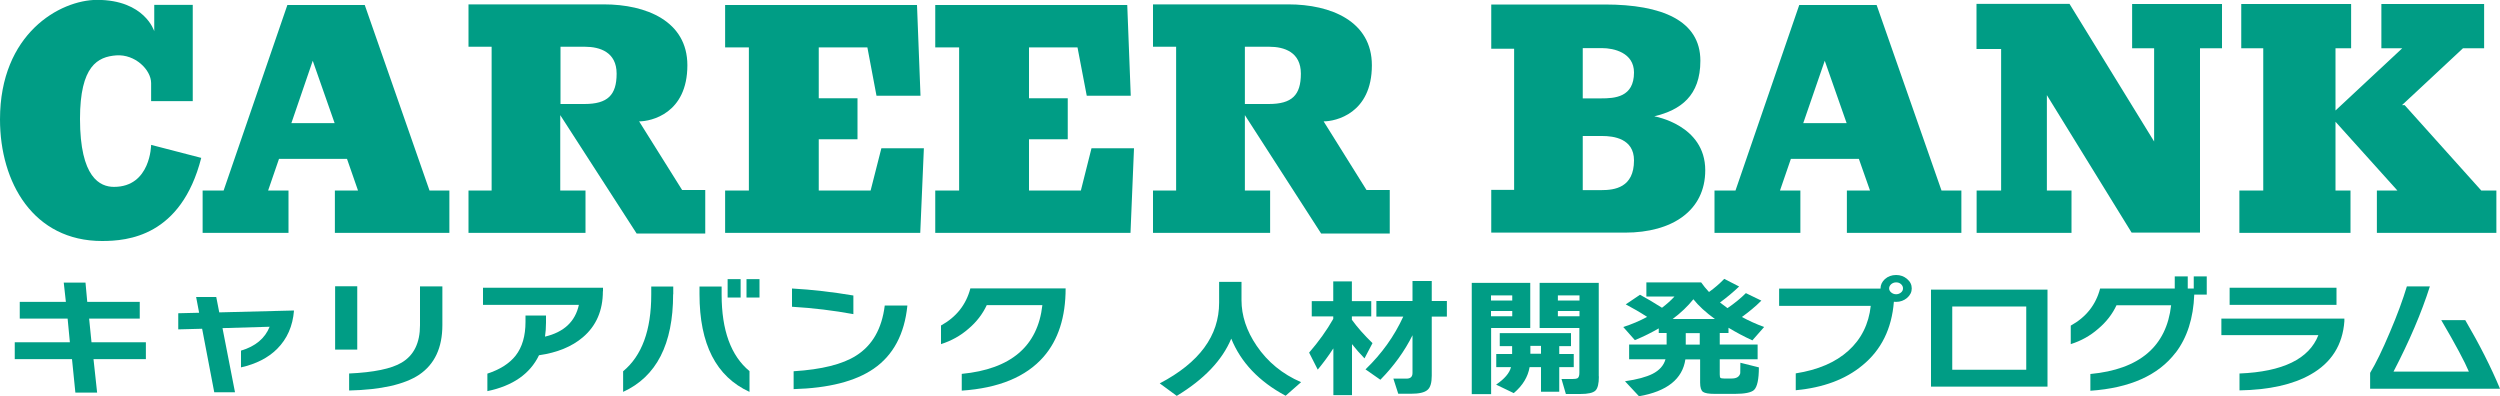 <?xml version="1.0" encoding="UTF-8"?>
<svg id="_レイヤー_2" data-name="レイヤー 2" xmlns="http://www.w3.org/2000/svg" viewBox="0 0 200 31.7">
  <defs>
    <style>
      .cls-1 {
        fill: #009d85;
      }
    </style>
  </defs>
  <g id="_レイヤー_1-2" data-name="レイヤー 1">
    <g>
      <path class="cls-1" d="M12.09,6.66v1.43h3.33V.39h-3.08v2.11s-.75-2.51-4.58-2.51C4.8,0,0,2.68,0,9.55c0,5.07,2.68,9.73,8.16,9.73,2.04,0,6.33-.36,7.94-6.65l-4.01-1.04s-.03,3.36-2.97,3.36c-1.11,0-2.72-.72-2.72-5.44,0-4.26,1.43-4.97,2.9-5.08,1.5-.11,2.79,1.15,2.79,2.22Z"/>
      <path class="cls-1" d="M34.36,15.24L29.18.4h-6.19l-5.1,14.84h-1.68v3.39h6.87v-3.39h-1.63l.87-2.53h5.44l.88,2.53h-1.85v3.39h9.16v-3.39h-1.6ZM23.31,9.85l1.71-4.99,1.75,4.99h-3.46Z"/>
      <path class="cls-1" d="M54.57,15.2l-3.44-5.49c.95,0,3.86-.62,3.86-4.49,0-3.53-3.29-4.87-6.68-4.87h-10.83v3.39h1.85v11.5h-1.85v3.39h9.36v-3.39h-2.02v-6.03l6.11,9.47h5.49v-3.48h-1.86ZM46.75,8.32h-1.91V3.74h1.96c1.19,0,2.53.43,2.53,2.15s-.72,2.43-2.58,2.43Z"/>
      <path class="cls-1" d="M109.32,15.2l-3.43-5.49c.95,0,3.86-.62,3.86-4.49,0-3.53-3.29-4.87-6.68-4.87h-10.83v3.39h1.85v11.5h-1.85v3.39h9.37v-3.39h-2.02v-6.03l6.1,9.47h5.49v-3.48h-1.86ZM101.5,8.32h-1.91V3.74h1.96c1.19,0,2.52.43,2.52,2.15s-.71,2.43-2.57,2.43Z"/>
      <polygon class="cls-1" points="70.51 11.86 69.65 15.24 65.5 15.24 65.5 11.14 68.6 11.14 68.6 7.86 65.5 7.86 65.5 3.79 69.39 3.79 70.12 7.66 73.64 7.66 73.36 .4 58.01 .4 58.01 3.79 59.91 3.79 59.91 15.24 58.01 15.24 58.01 18.63 73.62 18.63 73.91 11.86 70.51 11.86"/>
      <polygon class="cls-1" points="87.32 11.86 86.47 15.24 82.32 15.24 82.32 11.14 85.42 11.14 85.42 7.86 82.32 7.86 82.32 3.79 86.2 3.79 86.94 7.66 90.46 7.66 90.18 .4 74.82 .4 74.82 3.79 76.73 3.79 76.73 15.24 74.82 15.24 74.82 18.63 90.44 18.63 90.72 11.86 87.32 11.86"/>
      <path class="cls-1" d="M155.32,15.24l-5.19-14.84h-6.19l-5.1,14.84h-1.68v3.39h6.87v-3.39h-1.63l.87-2.53h5.44l.89,2.53h-1.85v3.39h9.16v-3.39h-1.6ZM144.26,9.85l1.72-4.99,1.75,4.99h-3.46Z"/>
      <path class="cls-1" d="M132.36,9.3c2.08-.5,3.67-1.63,3.67-4.44,0-3.22-3.08-4.5-7.64-4.5h-9.09v3.54h1.83v11.29h-1.83v3.42h10.71c3.75,0,6.41-1.75,6.41-4.99,0-3.63-4.06-4.31-4.06-4.31ZM128.1,15.21h-1.48v-4.33h1.56c.9,0,2.54.2,2.54,1.95,0,2.19-1.56,2.38-2.62,2.38ZM128.1,7.87h-1.48V3.85h1.56c.9,0,2.54.35,2.54,1.95,0,1.99-1.56,2.07-2.62,2.07Z"/>
      <polygon class="cls-1" points="177.76 .32 170.57 .32 170.57 3.86 172.33 3.86 172.33 11.32 165.56 .31 159.26 .31 158.12 .31 158.12 3.92 160.09 3.92 160.09 15.24 158.13 15.24 158.13 18.63 165.72 18.63 165.72 15.24 163.75 15.24 163.75 7.61 170.53 18.61 172.33 18.61 175.23 18.61 176 18.61 176 3.86 177.76 3.86 177.76 .32"/>
      <polygon class="cls-1" points="198.5 15.24 192.37 8.41 192.16 8.41 197.04 3.86 198.73 3.86 198.73 .32 190.51 .32 190.51 3.86 192.18 3.86 186.84 8.84 186.84 3.86 188.09 3.86 188.09 .32 179.3 .32 179.3 3.86 181.06 3.86 181.06 15.24 179.15 15.24 179.15 18.63 188.04 18.63 188.04 15.24 186.84 15.24 186.84 9.74 191.79 15.24 190.15 15.24 190.15 18.63 199.71 18.63 199.71 15.24 198.5 15.24"/>
    </g>
    <g>
      <path class="cls-1" d="M11.68,28.73h-4.2l.29,2.68h-1.74l-.27-2.68H1.18v-1.35h4.41l-.18-1.89H1.58v-1.34h3.69l-.17-1.54h1.74l.14,1.54h4.2v1.34h-4.05l.19,1.89h4.35v1.35Z"/>
      <path class="cls-1" d="M23.52,24.84c-.1,1.25-.55,2.27-1.35,3.07-.72.72-1.69,1.21-2.89,1.48v-1.34c1.15-.34,1.92-.98,2.29-1.91l-3.77.11,1,5.13h-1.66l-.97-5.08-1.91.05v-1.29l1.67-.04-.24-1.26h1.61l.24,1.23,5.97-.15Z"/>
      <path class="cls-1" d="M28.58,27.97h-1.77v-5.07h1.77v5.07ZM35.39,26c0,1.82-.62,3.14-1.86,3.98-1.18.78-3.05,1.2-5.6,1.26v-1.36c1.97-.09,3.38-.38,4.2-.87.98-.58,1.47-1.58,1.47-2.99v-3.11h1.79v3.1Z"/>
      <path class="cls-1" d="M48.23,23.3c0,1.54-.53,2.77-1.6,3.68-.88.75-2.05,1.23-3.51,1.44-.72,1.49-2.1,2.45-4.13,2.87v-1.4c1.01-.33,1.76-.81,2.26-1.44.53-.68.79-1.58.79-2.7v-.51h1.64v.58c0,.4-.03.77-.08,1.11,1.52-.36,2.42-1.21,2.71-2.54h-7.67v-1.37h9.6v.28Z"/>
      <path class="cls-1" d="M53.85,23.54c0,3.99-1.33,6.59-4,7.81v-1.65c1.5-1.24,2.25-3.28,2.25-6.13v-.65h1.76v.62ZM59.96,31.35c-2.67-1.22-4-3.82-4-7.81v-.62h1.77v.65c0,2.85.74,4.89,2.23,6.12v1.66ZM59.25,23.8h-1.04v-1.47h1.04v1.47ZM60.76,23.8h-1.04v-1.47h1.04v1.47Z"/>
      <path class="cls-1" d="M68.27,25.13c-1.58-.29-3.21-.49-4.91-.59v-1.46c1.62.09,3.25.28,4.91.56v1.49ZM72.59,24.45c-.23,2.28-1.13,3.97-2.7,5.05-1.47,1.01-3.6,1.55-6.4,1.63v-1.43c2.25-.14,3.92-.56,5-1.25,1.3-.82,2.06-2.15,2.29-4.01h1.8Z"/>
      <path class="cls-1" d="M83.49,28.54c-1.41,1.61-3.59,2.51-6.55,2.71v-1.34c3.93-.38,6.08-2.21,6.45-5.5h-4.45c-.33.71-.82,1.35-1.46,1.89-.65.57-1.39.97-2.2,1.23v-1.49c1.23-.68,2.01-1.67,2.35-2.97h7.62c0,2.3-.59,4.13-1.77,5.48Z"/>
      <path class="cls-1" d="M104.08,30.58l-1.23,1.08c-2.13-1.14-3.58-2.67-4.35-4.57-.72,1.73-2.18,3.26-4.36,4.58l-1.36-1c3.17-1.66,4.75-3.81,4.75-6.46v-1.66h1.79v1.46c0,1.24.4,2.46,1.21,3.65.88,1.3,2.07,2.27,3.55,2.91Z"/>
      <path class="cls-1" d="M106.66,27.88c-.37.58-.79,1.14-1.24,1.69l-.69-1.36c.76-.88,1.41-1.78,1.93-2.7v-.2h-1.72v-1.22h1.72v-1.58h1.49v1.58h1.55v1.22h-1.55v.27c.43.6.98,1.22,1.65,1.87l-.64,1.22c-.37-.38-.7-.76-1-1.14v4.08h-1.49v-3.71ZM113,26.82c-.63,1.27-1.49,2.46-2.57,3.56l-1.19-.83c1.31-1.26,2.31-2.67,3.02-4.22h-2.15v-1.25h2.89v-1.6h1.54v1.6h1.21v1.25h-1.21v4.72c0,.57-.11.96-.35,1.15-.23.2-.67.3-1.31.3h-1.02l-.39-1.21h1.05c.32,0,.48-.15.48-.45v-3.03Z"/>
      <path class="cls-1" d="M122.42,26.24h-3.13v5.29h-1.55v-8.9h4.68v3.61ZM120.98,24.04v-.41h-1.7v.41h1.7ZM120.98,25.3v-.42h-1.7v.42h1.7ZM122.37,29.36c-.13.78-.55,1.48-1.27,2.09l-1.41-.68c.67-.46,1.07-.92,1.19-1.4h-1.18v-1.05h1.27v-.63h-.99v-1.04h5.7v1.04h-.94v.63h1.16v1.05h-1.16v1.97h-1.46v-1.97h-.91ZM122.43,27.67v.63h.85v-.63h-.85ZM127.91,30.12c0,.57-.09.95-.28,1.13-.19.18-.59.27-1.21.27h-1.15l-.35-1.2h.87c.19,0,.32-.02.39-.05.11-.05.17-.2.17-.44v-3.59h-3.18v-3.61h4.73v7.48ZM126.36,24.04v-.41h-1.73v.41h1.73ZM126.36,25.3v-.42h-1.73v.42h1.73Z"/>
      <path class="cls-1" d="M134.83,28.75c-.23,1.57-1.47,2.56-3.71,2.95l-1.12-1.2c.97-.14,1.7-.34,2.2-.59.55-.28.9-.67,1.04-1.17h-2.91v-1.18h3v-.92h-.63v-.37c-.57.33-1.2.65-1.91.94l-.93-1.05c.69-.22,1.32-.49,1.91-.81-.57-.37-1.14-.7-1.71-1l1.14-.77c.54.29,1.13.64,1.76,1.04.38-.29.72-.59,1-.9h-2.25v-1.13h4.38c.18.26.39.51.63.77.45-.32.85-.67,1.22-1.05l1.19.61c-.44.42-.95.85-1.53,1.28.15.12.35.27.6.45.57-.39,1.06-.79,1.47-1.2l1.24.6c-.48.48-1.01.91-1.56,1.31.56.3,1.15.57,1.78.8l-.94,1.07c-.68-.31-1.31-.65-1.91-1.01v.42h-.7v.92h3.03v1.18h-3.03v1.22c0,.14.02.23.05.27.04.03.13.05.29.05h.62c.38,0,.61-.14.68-.42,0-.04.01-.32.01-.84l1.48.37c0,.95-.13,1.56-.39,1.81-.22.2-.73.31-1.53.31h-1.6c-.48,0-.79-.05-.95-.16-.15-.11-.23-.35-.23-.73v-1.87h-1.16ZM135.47,23.94c-.45.56-1,1.09-1.66,1.58h3.38c-.73-.53-1.31-1.06-1.72-1.58ZM134.86,26.65v.92h1.12v-.92h-1.12Z"/>
      <path class="cls-1" d="M152.94,23.07c0,.29-.12.54-.37.76-.25.21-.54.32-.88.32-.06,0-.12,0-.18-.01-.17,2.16-1.01,3.86-2.52,5.09-1.35,1.12-3.12,1.78-5.33,1.99v-1.35c1.78-.28,3.18-.88,4.21-1.81s1.63-2.13,1.79-3.59h-7.33v-1.38h8.11c0-.3.12-.55.36-.77.24-.21.54-.32.89-.32s.64.11.88.32c.25.21.37.46.37.76ZM152.24,23.07c0-.13-.05-.24-.16-.34-.11-.1-.24-.14-.39-.14s-.28.05-.39.14c-.11.1-.17.21-.17.34s.06.24.17.33c.11.09.24.14.39.14s.28-.05.39-.14c.11-.09.16-.2.16-.33Z"/>
      <path class="cls-1" d="M163.8,30.93h-9.32v-7.76h9.32v7.76ZM162.1,29.58v-5.06h-5.92v5.06h5.92Z"/>
      <path class="cls-1" d="M174.05,28.21c-1.39,1.82-3.66,2.83-6.82,3.05v-1.34c3.93-.37,6.09-2.21,6.46-5.5h-4.37c-.33.71-.82,1.34-1.46,1.88-.65.57-1.38.97-2.2,1.23v-1.48c1.23-.68,2.01-1.67,2.35-2.97h5.97v-.97h1.04v.97h.48v-.97h1.04v1.46h-1c-.07,1.89-.57,3.44-1.49,4.65Z"/>
      <path class="cls-1" d="M187.55,25.7c-.14,1.9-1.04,3.32-2.7,4.26-1.41.8-3.3,1.23-5.69,1.27v-1.35c3.47-.14,5.57-1.17,6.31-3.07h-7.76v-1.32h9.84v.2ZM186.92,24.39h-8.55v-1.37h8.55v1.37Z"/>
      <path class="cls-1" d="M200,31.1h-10.39v-1.27c.46-.76.99-1.85,1.58-3.25.59-1.38,1.04-2.61,1.36-3.67h1.84c-.67,2.11-1.64,4.38-2.91,6.82h6.03c-.33-.79-1.06-2.16-2.21-4.12h1.92c1.13,1.93,2.06,3.76,2.78,5.49Z"/>
    </g>
  </g>
</svg>